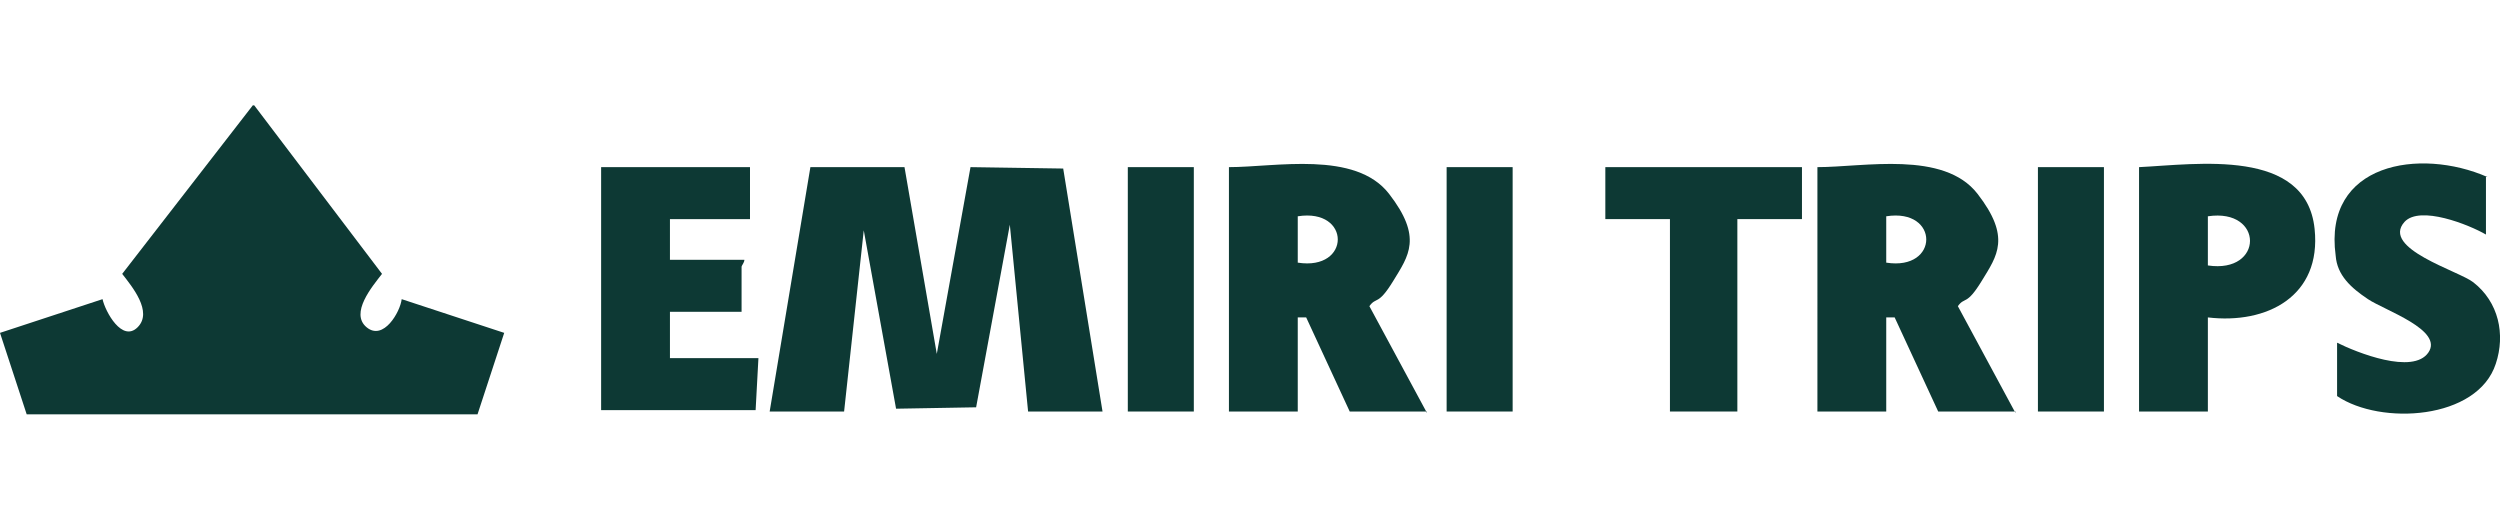 <?xml version="1.0" encoding="UTF-8"?>
<svg id="Layer_1" data-name="Layer 1" xmlns="http://www.w3.org/2000/svg" width="178" height="37" viewBox="0 0 178 37">
  <defs>
    <style>
      .cls-1 {
        fill: #0d3934;
      }
    </style>
  </defs>
  <path class="cls-1" d="M18.1,7.5l9.1,12c-.7.9-2.3,2.8-1.1,3.8s2.4-1.1,2.5-2l7.3,2.4-1.9,5.8H1.9l-1.9-5.8,7.3-2.4c.2.9,1.4,3.1,2.5,2s-.4-2.9-1.1-3.8l9.3-12Z"/>
  <g>
    <path class="cls-1" d="M177,12.6v4.1c-1.2-.7-4.7-2.1-5.8-.9-1.7,1.9,3.9,3.5,4.9,4.3,1.8,1.4,2.3,3.7,1.6,5.8-1.3,4-8.2,4.4-11.3,2.3v-3.8c1.4.7,5.4,2.3,6.5.7s-3.1-3-4.3-3.8-2.2-1.7-2.3-3.1c-.9-6.6,6-7.7,10.8-5.6Z"/>
    <polygon class="cls-1" points="128.3 11.9 128.3 15.6 123.7 15.6 123.7 29.3 118.9 29.3 118.9 15.6 114.3 15.6 114.3 11.9 128.3 11.9"/>
    <rect class="cls-1" x="145.1" y="11.9" width="4.7" height="17.4"/>
    <polygon class="cls-1" points="54.8 29.3 57.7 11.9 64.4 11.9 66.7 25.2 69.1 11.9 75.7 12 78.5 29.3 73.2 29.3 71.9 16 69.5 29 63.8 29.1 61.5 16.4 60.1 29.3 54.8 29.3"/>
    <path class="cls-1" d="M53.4,11.9v3.7h-5.7v2.9h5.3c0,.2-.2.4-.2.5v3.2h-5.1v3.3h6.3l-.2,3.7h-11V11.9h10.6Z"/>
    <rect class="cls-1" x="80.3" y="11.9" width="4.7" height="17.4"/>
    <rect class="cls-1" x="103" y="11.9" width="4.7" height="17.4"/>
    <path class="cls-1" d="M101.6,29.3h-5.5l-3.1-6.7h-.6c0-.1,0,6.7,0,6.7h-4.9V11.9c3.3,0,9-1.2,11.4,1.9s1.4,4.4.3,6.2-1.2,1.1-1.7,1.8l4.1,7.6ZM92.4,18.7c3.8.6,3.8-3.9,0-3.3v3.3Z"/>
    <path class="cls-1" d="M143.5,29.3h-5.5l-3.1-6.7h-.6c0-.1,0,6.7,0,6.7h-4.9V11.9c3.3,0,9-1.2,11.4,1.9s1.4,4.4.3,6.2-1.2,1.1-1.7,1.8l4.1,7.6ZM134.3,18.7c3.8.6,3.8-3.9,0-3.3v3.3Z"/>
    <path class="cls-1" d="M152.3,11.9c4.1-.2,11.9-1.4,12.5,4.4.5,4.8-3.4,6.8-7.6,6.3v6.7h-4.9V11.9ZM157.2,18.9c4,.6,4-4.1,0-3.5v3.5Z"/>
  </g>
</svg>